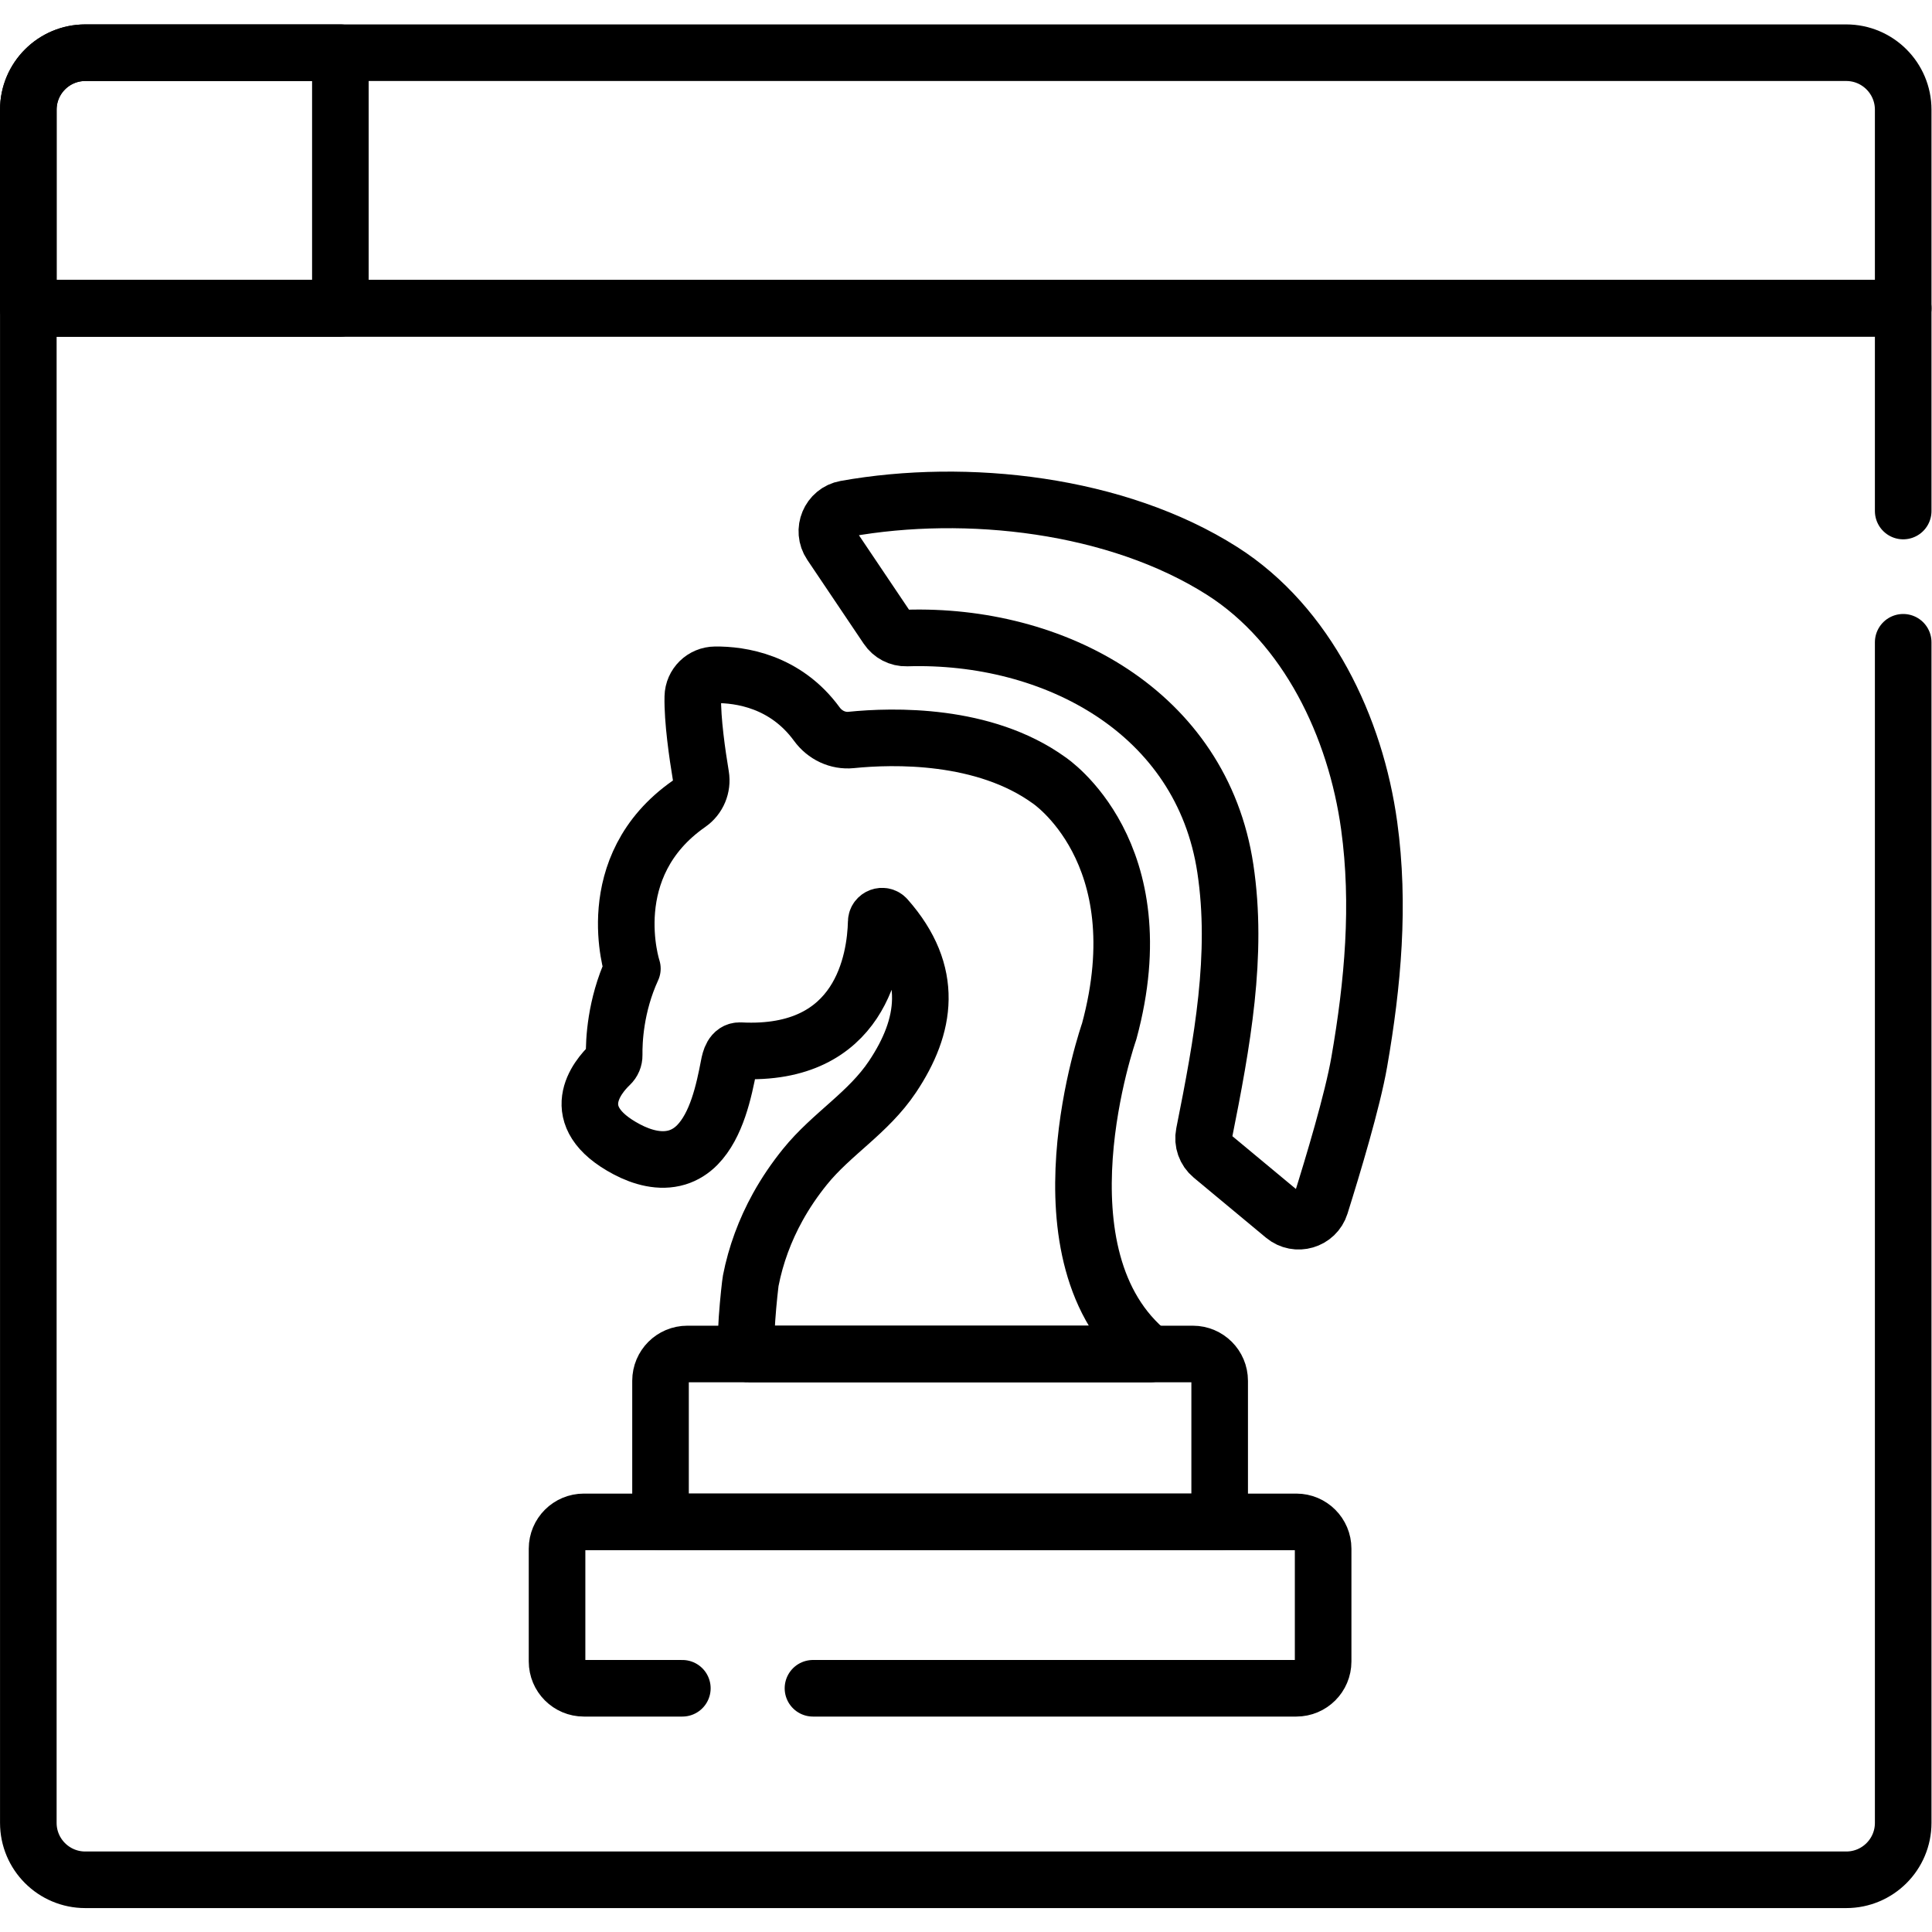 <svg xmlns="http://www.w3.org/2000/svg" xmlns:svg="http://www.w3.org/2000/svg" id="svg3102" xml:space="preserve" width="682.667" height="682.667" viewBox="0 0 682.667 682.667"><defs id="defs3106"><clipPath id="clipPath3116"><path d="M 0,512 H 512 V 0 H 0 Z" id="path3114"></path></clipPath></defs><g id="g3108" transform="matrix(1.333,0,0,-1.333,0,682.667)"><g id="g3110"><g id="g3112" clip-path="url(#clipPath3116)"><g id="g3118" transform="translate(90.226,430.386)"><path d="m 0,0 h -82.718 v 52.66 c 0,8.346 6.766,15.111 15.112,15.111 H 0 Z" style="fill:none;stroke:#000000;stroke-width:15;stroke-linecap:round;stroke-linejoin:round;stroke-miterlimit:10;stroke-dasharray:none;stroke-opacity:1" id="path3120"></path></g><g id="g3122" transform="translate(504.492,430.386)"><path d="m 0,0 h -496.984 v 52.66 c 0,8.346 6.765,15.111 15.111,15.111 H -15.111 C -6.766,67.771 0,61.006 0,52.66 Z" style="fill:none;stroke:#000000;stroke-width:15;stroke-linecap:round;stroke-linejoin:round;stroke-miterlimit:10;stroke-dasharray:none;stroke-opacity:1" id="path3124"></path></g><g id="g3126" transform="translate(504.492,341.875)"><path d="m 0,0 v -312.947 c 0,-8.333 -6.755,-15.088 -15.088,-15.088 h -466.808 c -8.333,0 -15.088,6.755 -15.088,15.088 V 88.564 H 0 V 34.792" style="fill:none;stroke:#000000;stroke-width:15;stroke-linecap:round;stroke-linejoin:round;stroke-miterlimit:10;stroke-dasharray:none;stroke-opacity:1" id="path3128"></path></g><g id="g3130" transform="translate(323.306,108.712)"><path d="m 0,0 h -148.217 v 37.4 c 0,3.923 3.181,7.104 7.104,7.104 H -7.104 C -3.181,44.504 0,41.323 0,37.4 Z" style="fill:none;stroke:#000000;stroke-width:15;stroke-linecap:round;stroke-linejoin:round;stroke-miterlimit:10;stroke-dasharray:none;stroke-opacity:1" id="path3132"></path></g><g id="g3134" transform="translate(198.465,153.216)"><path d="m 0,0 c -1.719,0.001 0.333,18.361 0.543,19.44 1.332,6.834 3.786,13.43 7.155,19.519 2.082,3.764 4.513,7.33 7.218,10.675 7.111,8.797 16.758,14.225 23.216,23.893 8.906,13.336 11.266,27.43 -1.639,42.021 -0.924,1.043 -2.66,0.392 -2.693,-1 -0.242,-10.035 -3.972,-35.779 -36.043,-34.146 -2.104,0.106 -2.706,-2.271 -3.017,-3.9 -1.317,-6.892 -3.259,-15.873 -8.349,-21.076 -1.494,-1.528 -3.315,-2.698 -5.366,-3.321 -4.497,-1.364 -9.315,0.018 -13.337,2.143 -16.644,8.795 -7.782,19.248 -4.404,22.458 0.689,0.655 1.072,1.563 1.056,2.514 -0.061,3.599 0.282,13.057 4.821,22.934 0,0 -8.907,27.027 15.035,43.704 2.387,1.663 3.594,4.557 3.116,7.426 -0.936,5.614 -2.268,14.805 -2.131,20.925 0.072,3.24 2.706,5.803 5.946,5.831 6.657,0.06 18.585,-1.641 26.946,-13.091 2.112,-2.891 5.53,-4.542 9.093,-4.181 11.084,1.122 35.162,1.764 52.417,-10.669 0,0 28.879,-19.027 15.968,-66.593 0,0 -21.065,-59.91 10.872,-85.506 z" style="fill:none;stroke:#000000;stroke-width:15;stroke-linecap:round;stroke-linejoin:round;stroke-miterlimit:10;stroke-dasharray:none;stroke-opacity:1" id="path3136"></path></g><g id="g3138" transform="translate(235.178,345.671)"><path d="m 0,0 c 1.149,-1.709 3.083,-2.732 5.142,-2.669 38.972,1.204 78.233,-19.504 84.494,-61.12 3.438,-22.854 -0.776,-45.892 -5.654,-70.295 -0.436,-2.185 0.356,-4.436 2.069,-5.859 l 19.144,-15.911 c 3.316,-2.756 8.37,-1.272 9.662,2.842 3.261,10.388 8.496,27.734 10.27,37.949 3.623,20.852 5.507,41.701 2.632,62.642 -3.582,26.091 -16.38,53.16 -38.961,67.525 -27.909,17.752 -67.721,22.223 -99.834,16.485 -4.297,-0.768 -6.36,-5.731 -3.924,-9.352 C -10.203,15.166 -3.301,4.906 0,0 Z" style="fill:none;stroke:#000000;stroke-width:15;stroke-linecap:round;stroke-linejoin:round;stroke-miterlimit:10;stroke-dasharray:none;stroke-opacity:1" id="path3140"></path></g><g id="g3142" transform="translate(180.875,64.606)"><path d="m 0,0 h -26.109 c -3.924,0 -7.104,3.181 -7.104,7.104 v 29.898 c 0,3.923 3.18,7.103 7.104,7.103 h 188.862 c 3.924,0 7.104,-3.18 7.104,-7.103 V 7.104 C 169.857,3.181 166.677,0 162.753,0 H 34.625" style="fill:none;stroke:#000000;stroke-width:15;stroke-linecap:round;stroke-linejoin:round;stroke-miterlimit:10;stroke-dasharray:none;stroke-opacity:1" id="path3144"></path></g></g></g></g></svg>